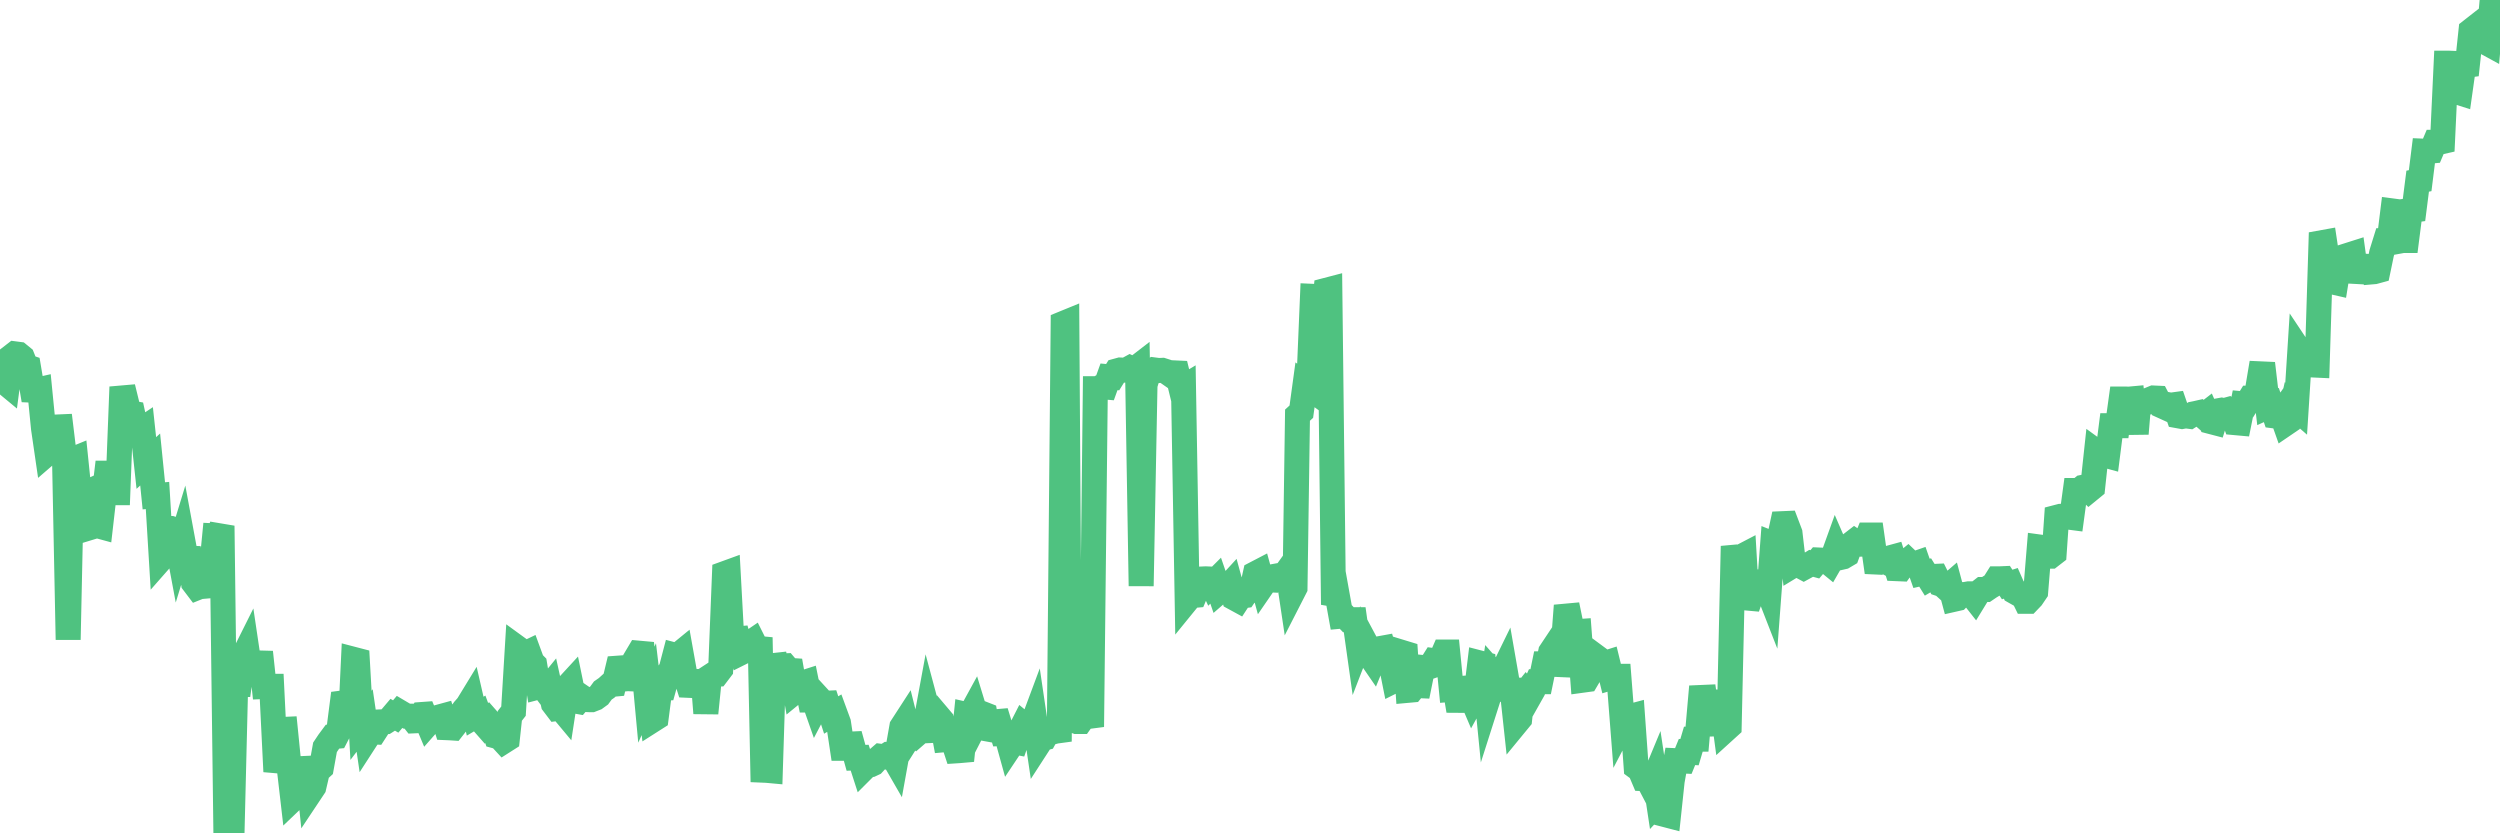 <?xml version="1.0"?><svg width="150px" height="50px" xmlns="http://www.w3.org/2000/svg" xmlns:xlink="http://www.w3.org/1999/xlink"> <polyline fill="none" stroke="#4fc280" stroke-width="1.5px" stroke-linecap="round" stroke-miterlimit="5" points="0.00,22.88 0.22,22.88 0.45,23.07 0.67,21.40 0.89,21.23 1.12,21.26 1.34,21.44 1.56,21.99 1.71,22.04 1.94,23.41 2.16,23.42 2.38,23.37 2.61,25.70 2.83,27.21 3.05,27.02 3.27,25.68 3.42,25.62 3.65,25.61 3.87,27.43 4.09,38.38 4.32,27.59 4.54,27.50 4.76,29.64 4.99,29.45 5.14,29.58 5.36,29.48 5.58,31.60 5.81,31.53 6.03,31.59 6.25,29.67 6.48,27.73 6.70,29.56 6.85,29.56 7.07,29.56 7.29,23.88 7.52,23.86 7.74,24.76 7.96,24.80 8.19,25.85 8.41,25.84 8.56,25.74 8.78,27.78 9.01,27.57 9.23,29.75 9.45,29.73 9.68,33.52 9.90,33.27 10.12,31.71 10.27,31.71 10.49,31.78 10.72,33.01 10.94,32.29 11.16,33.48 11.39,33.49 11.61,34.97 11.83,35.26 11.98,35.20 12.21,35.18 12.43,34.78 12.65,34.50 12.88,32.15 13.10,32.16 13.32,31.55 13.55,49.66 13.69,49.65 13.92,50.00 14.14,41.07 14.36,41.07 14.59,39.41 14.81,38.97 15.03,40.45 15.26,40.47 15.41,40.47 15.63,39.13 15.85,41.19 16.08,41.18 16.30,41.18 16.52,45.64 16.75,45.66 16.90,43.77 17.12,43.76 17.34,45.96 17.57,47.95 17.79,47.74 18.01,46.37 18.24,46.11 18.46,46.10 18.61,47.55 18.83,47.22 19.05,46.27 19.28,46.06 19.50,44.84 19.72,44.51 19.95,44.20 20.17,44.18 20.32,43.89 20.54,42.18 20.77,42.15 20.99,44.20 21.21,39.56 21.44,39.62 21.66,43.52 21.88,43.23 22.03,44.25 22.25,43.91 22.48,43.92 22.70,43.58 22.92,43.31 23.15,43.30 23.37,43.16 23.59,42.90 23.74,42.99 23.97,42.72 24.19,42.85 24.41,42.97 24.64,42.97 24.86,43.25 25.08,43.24 25.31,42.87 25.45,42.86 25.68,43.41 25.90,43.16 26.12,43.16 26.35,43.02 26.57,42.96 26.79,43.66 27.02,43.67 27.17,43.68 27.39,43.40 27.61,42.90 27.84,42.58 28.06,42.33 28.28,41.97 28.51,42.97 28.73,42.84 28.88,43.25 29.10,43.50 29.33,43.25 29.55,43.50 29.77,44.17 29.99,44.23 30.22,44.48 30.44,44.34 30.59,42.95 30.81,42.67 31.04,38.87 31.26,39.03 31.48,39.24 31.71,39.13 31.93,39.73 32.08,39.88 32.30,41.22 32.53,41.16 32.75,41.45 32.97,41.18 33.20,42.22 33.42,42.51 33.64,42.48 33.79,42.66 34.01,41.23 34.24,40.98 34.46,42.05 34.68,42.09 34.91,41.82 35.13,41.97 35.35,41.98 35.50,41.98 35.73,41.89 35.95,41.73 36.17,41.43 36.40,41.27 36.62,41.07 36.84,41.05 37.07,40.09 37.21,40.08 37.44,40.74 37.66,40.72 37.88,40.73 38.11,39.56 38.33,39.19 38.55,39.21 38.78,41.68 38.93,41.35 39.15,43.21 39.37,43.07 39.60,41.30 39.82,41.29 40.04,40.50 40.27,40.15 40.49,39.31 40.64,39.35 40.86,39.17 41.08,40.40 41.31,41.12 41.53,41.13 41.75,41.10 41.98,40.89 42.20,40.89 42.35,42.79 42.57,40.61 42.80,40.46 43.02,40.45 43.24,40.16 43.47,34.42 43.69,34.34 43.91,38.39 44.06,38.35 44.29,38.33 44.51,39.14 44.73,39.03 44.96,38.61 45.18,38.46 45.40,38.90 45.62,38.92 45.77,46.21 46.00,46.22 46.22,46.24 46.44,39.28 46.67,40.19 46.89,39.96 47.11,39.95 47.34,40.22 47.49,40.23 47.71,41.48 47.93,41.30 48.16,40.98 48.38,40.91 48.60,42.00 48.83,42.00 48.97,42.40 49.20,41.96 49.42,42.20 49.64,42.19 49.87,42.90 50.09,42.77 50.31,43.37 50.54,44.90 50.69,44.90 50.91,44.65 51.13,44.64 51.36,45.47 51.58,45.46 51.80,46.14 52.03,45.91 52.25,45.88 52.40,45.81 52.62,45.57 52.84,45.38 53.07,45.41 53.29,45.27 53.51,45.28 53.74,45.68 53.96,44.46 54.11,43.61 54.33,43.27 54.56,44.19 54.78,43.84 55.00,44.06 55.23,43.86 55.45,43.85 55.67,42.66 55.82,43.22 56.05,43.25 56.27,42.94 56.49,43.20 56.71,44.38 56.94,44.36 57.16,44.38 57.38,45.05 57.53,45.04 57.76,45.02 57.98,42.87 58.20,42.92 58.43,42.50 58.65,43.22 58.87,42.79 59.10,42.88 59.25,43.74 59.47,43.78 59.69,43.31 59.92,43.29 60.14,44.01 60.36,44.00 60.59,44.83 60.81,44.50 60.96,44.53 61.18,43.90 61.40,43.47 61.63,43.66 61.85,43.69 62.07,43.10 62.30,44.66 62.52,44.32 62.67,44.28 62.89,43.88 63.12,43.93 63.34,43.87 63.56,43.84 63.79,19.41 64.01,19.32 64.16,41.99 64.38,43.21 64.60,43.29 64.83,43.29 65.05,42.98 65.27,42.99 65.50,42.96 65.72,23.32 65.87,23.32 66.09,23.20 66.32,23.22 66.54,22.61 66.76,22.63 66.99,22.26 67.21,22.20 67.43,22.21 67.58,22.20 67.80,22.08 68.03,22.19 68.25,22.02 68.47,35.16 68.70,23.10 68.92,22.34 69.14,22.33 69.29,22.20 69.52,22.23 69.74,22.22 69.96,22.29 70.19,22.45 70.41,22.37 70.63,22.38 70.86,23.32 71.01,23.23 71.23,36.01 71.45,35.74 71.68,35.72 71.90,35.20 72.12,34.74 72.34,34.73 72.57,34.74 72.72,35.06 72.94,34.84 73.16,35.48 73.39,35.28 73.61,35.28 73.83,35.04 74.06,35.88 74.28,36.00 74.43,35.77 74.65,35.74 74.88,35.40 75.10,35.41 75.32,34.42 75.55,34.30 75.77,35.10 75.99,34.78 76.14,34.79 76.36,34.80 76.59,34.56 76.81,34.52 77.03,34.55 77.26,34.23 77.48,35.70 77.70,35.27 77.85,24.91 78.08,24.70 78.30,23.09 78.52,23.25 78.75,17.78 78.97,17.79 79.19,18.63 79.42,18.79 79.56,17.42 79.79,17.36 80.01,36.28 80.23,35.69 80.46,36.97 80.68,36.95 80.90,37.18 81.05,37.18 81.28,37.18 81.50,38.74 81.72,38.17 81.95,38.60 82.17,39.31 82.39,39.63 82.62,39.07 82.77,38.92 82.99,38.88 83.21,39.66 83.43,39.68 83.66,40.83 83.88,40.72 84.10,39.14 84.33,39.21 84.48,41.42 84.70,41.40 84.92,41.13 85.15,41.14 85.37,40.05 85.59,40.07 85.82,39.99 86.04,39.64 86.19,39.66 86.41,39.65 86.64,39.12 86.86,39.12 87.08,41.36 87.31,41.34 87.53,42.64 87.75,41.44 87.90,41.43 88.12,41.45 88.35,41.99 88.57,41.59 88.79,39.78 89.02,39.84 89.24,42.06 89.46,41.37 89.61,40.40 89.84,40.66 90.06,40.51 90.28,40.06 90.51,41.38 90.73,41.39 90.95,43.42 91.18,43.14 91.32,41.81 91.55,41.52 91.77,41.79 91.99,41.40 92.22,40.90 92.44,40.90 92.66,39.83 92.89,39.83 93.04,39.12 93.26,38.79 93.48,39.87 93.71,39.88 93.93,36.97 94.15,36.95 94.38,38.07 94.60,37.90 94.75,37.89 94.97,40.81 95.19,40.78 95.42,40.39 95.64,40.25 95.86,39.47 96.09,39.64 96.24,39.82 96.46,39.75 96.68,40.65 96.91,40.58 97.13,40.58 97.35,43.41 97.58,42.97 97.80,42.99 97.95,42.95 98.17,46.03 98.40,46.20 98.62,46.72 98.84,46.73 99.07,47.17 99.29,46.64 99.51,48.10 99.66,47.94 99.88,48.87 100.11,48.93 100.33,46.86 100.55,45.64 100.78,45.65 101.00,45.66 101.22,45.12 101.37,45.13 101.60,44.35 101.82,44.35 102.04,41.85 102.27,41.84 102.49,43.44 102.71,43.44 102.94,43.43 103.08,42.13 103.31,42.15 103.53,43.79 103.75,43.59 103.98,33.44 104.20,33.42 104.42,33.43 104.65,33.31 104.80,35.88 105.02,35.90 105.24,35.27 105.47,35.36 105.69,34.95 105.91,34.98 106.14,35.57 106.36,32.64 106.51,32.70 106.73,32.44 106.95,31.42 107.18,31.41 107.40,31.99 107.62,33.90 107.85,33.76 108.07,33.98 108.22,34.06 108.44,33.94 108.67,33.80 108.89,33.86 109.11,33.60 109.34,33.61 109.56,33.62 109.78,33.80 109.93,33.54 110.15,32.93 110.38,33.46 110.60,33.41 110.82,33.28 111.05,32.65 111.27,32.48 111.49,32.63 111.64,32.65 111.87,32.64 112.09,32.10 112.31,32.10 112.54,33.72 112.76,33.73 112.98,33.61 113.13,33.69 113.36,33.48 113.58,33.42 113.80,34.12 114.03,34.13 114.25,33.82 114.47,33.64 114.70,33.86 114.84,33.85 115.07,33.77 115.29,34.40 115.51,34.35 115.74,34.72 115.96,34.59 116.18,34.58 116.41,35.04 116.56,35.09 116.78,35.29 117.00,35.10 117.23,35.96 117.45,35.91 117.67,35.68 117.90,35.67 118.12,35.63 118.27,35.63 118.49,35.91 118.71,35.55 118.94,35.37 119.16,35.37 119.38,35.22 119.61,35.08 119.83,34.73 119.98,34.73 120.20,34.72 120.43,35.07 120.65,35.00 120.87,35.50 121.10,35.63 121.32,35.63 121.54,36.08 121.69,36.08 121.91,35.85 122.14,35.51 122.36,32.82 122.58,32.85 122.81,33.37 123.03,33.37 123.25,33.20 123.40,31.04 123.63,30.98 123.85,30.97 124.07,31.02 124.30,31.05 124.52,29.43 124.74,29.43 124.97,29.24 125.12,29.21 125.34,29.42 125.56,29.24 125.79,27.10 126.01,27.26 126.23,27.29 126.45,27.35 126.68,25.54 126.83,25.54 127.05,25.54 127.27,23.94 127.50,23.94 127.72,23.95 127.94,23.93 128.17,26.02 128.32,24.21 128.54,24.11 128.76,24.14 128.99,23.97 129.21,23.88 129.43,23.89 129.66,24.33 129.88,24.43 130.03,24.27 130.25,24.31 130.47,24.28 130.70,24.95 130.92,24.99 131.14,24.95 131.37,24.98 131.59,24.84 131.74,24.81 131.96,24.76 132.19,24.96 132.41,24.79 132.63,25.29 132.86,25.35 133.08,24.65 133.30,24.61 133.45,24.64 133.67,24.58 133.90,24.75 134.12,25.36 134.34,25.38 134.57,24.23 134.79,24.25 135.01,23.89 135.16,23.89 135.39,23.75 135.61,22.43 135.83,22.44 136.06,24.40 136.28,24.30 136.50,24.96 136.73,24.99 136.87,24.79 137.10,25.44 137.32,25.29 137.54,24.32 137.77,24.52 137.99,21.07 138.21,21.40 138.44,21.39 138.59,21.40 138.81,21.90 139.03,21.91 139.26,14.57 139.48,14.53 139.70,15.99 139.93,16.91 140.15,16.96 140.30,16.03 140.52,16.05 140.75,15.36 140.97,15.29 141.19,15.22 141.42,16.90 141.64,16.02 141.86,15.97 142.01,15.98 142.23,16.32 142.46,16.30 142.68,16.24 142.90,15.18 143.13,14.44 143.35,14.44 143.57,12.66 143.72,12.68 143.95,14.47 144.17,14.43 144.39,14.43 144.62,12.63 144.84,12.60 145.06,10.87 145.21,10.84 145.43,9.07 145.66,9.08 145.88,9.06 146.10,8.54 146.33,8.54 146.55,8.49 146.77,3.79 146.92,3.79 147.15,3.80 147.37,5.50 147.59,5.57 147.82,3.94 148.04,3.91 148.26,1.84 148.49,1.66 148.63,2.14 148.86,2.29 149.08,2.51 149.30,2.63 149.53,0.01 149.75,0.00 150.00,0.48 "/></svg>